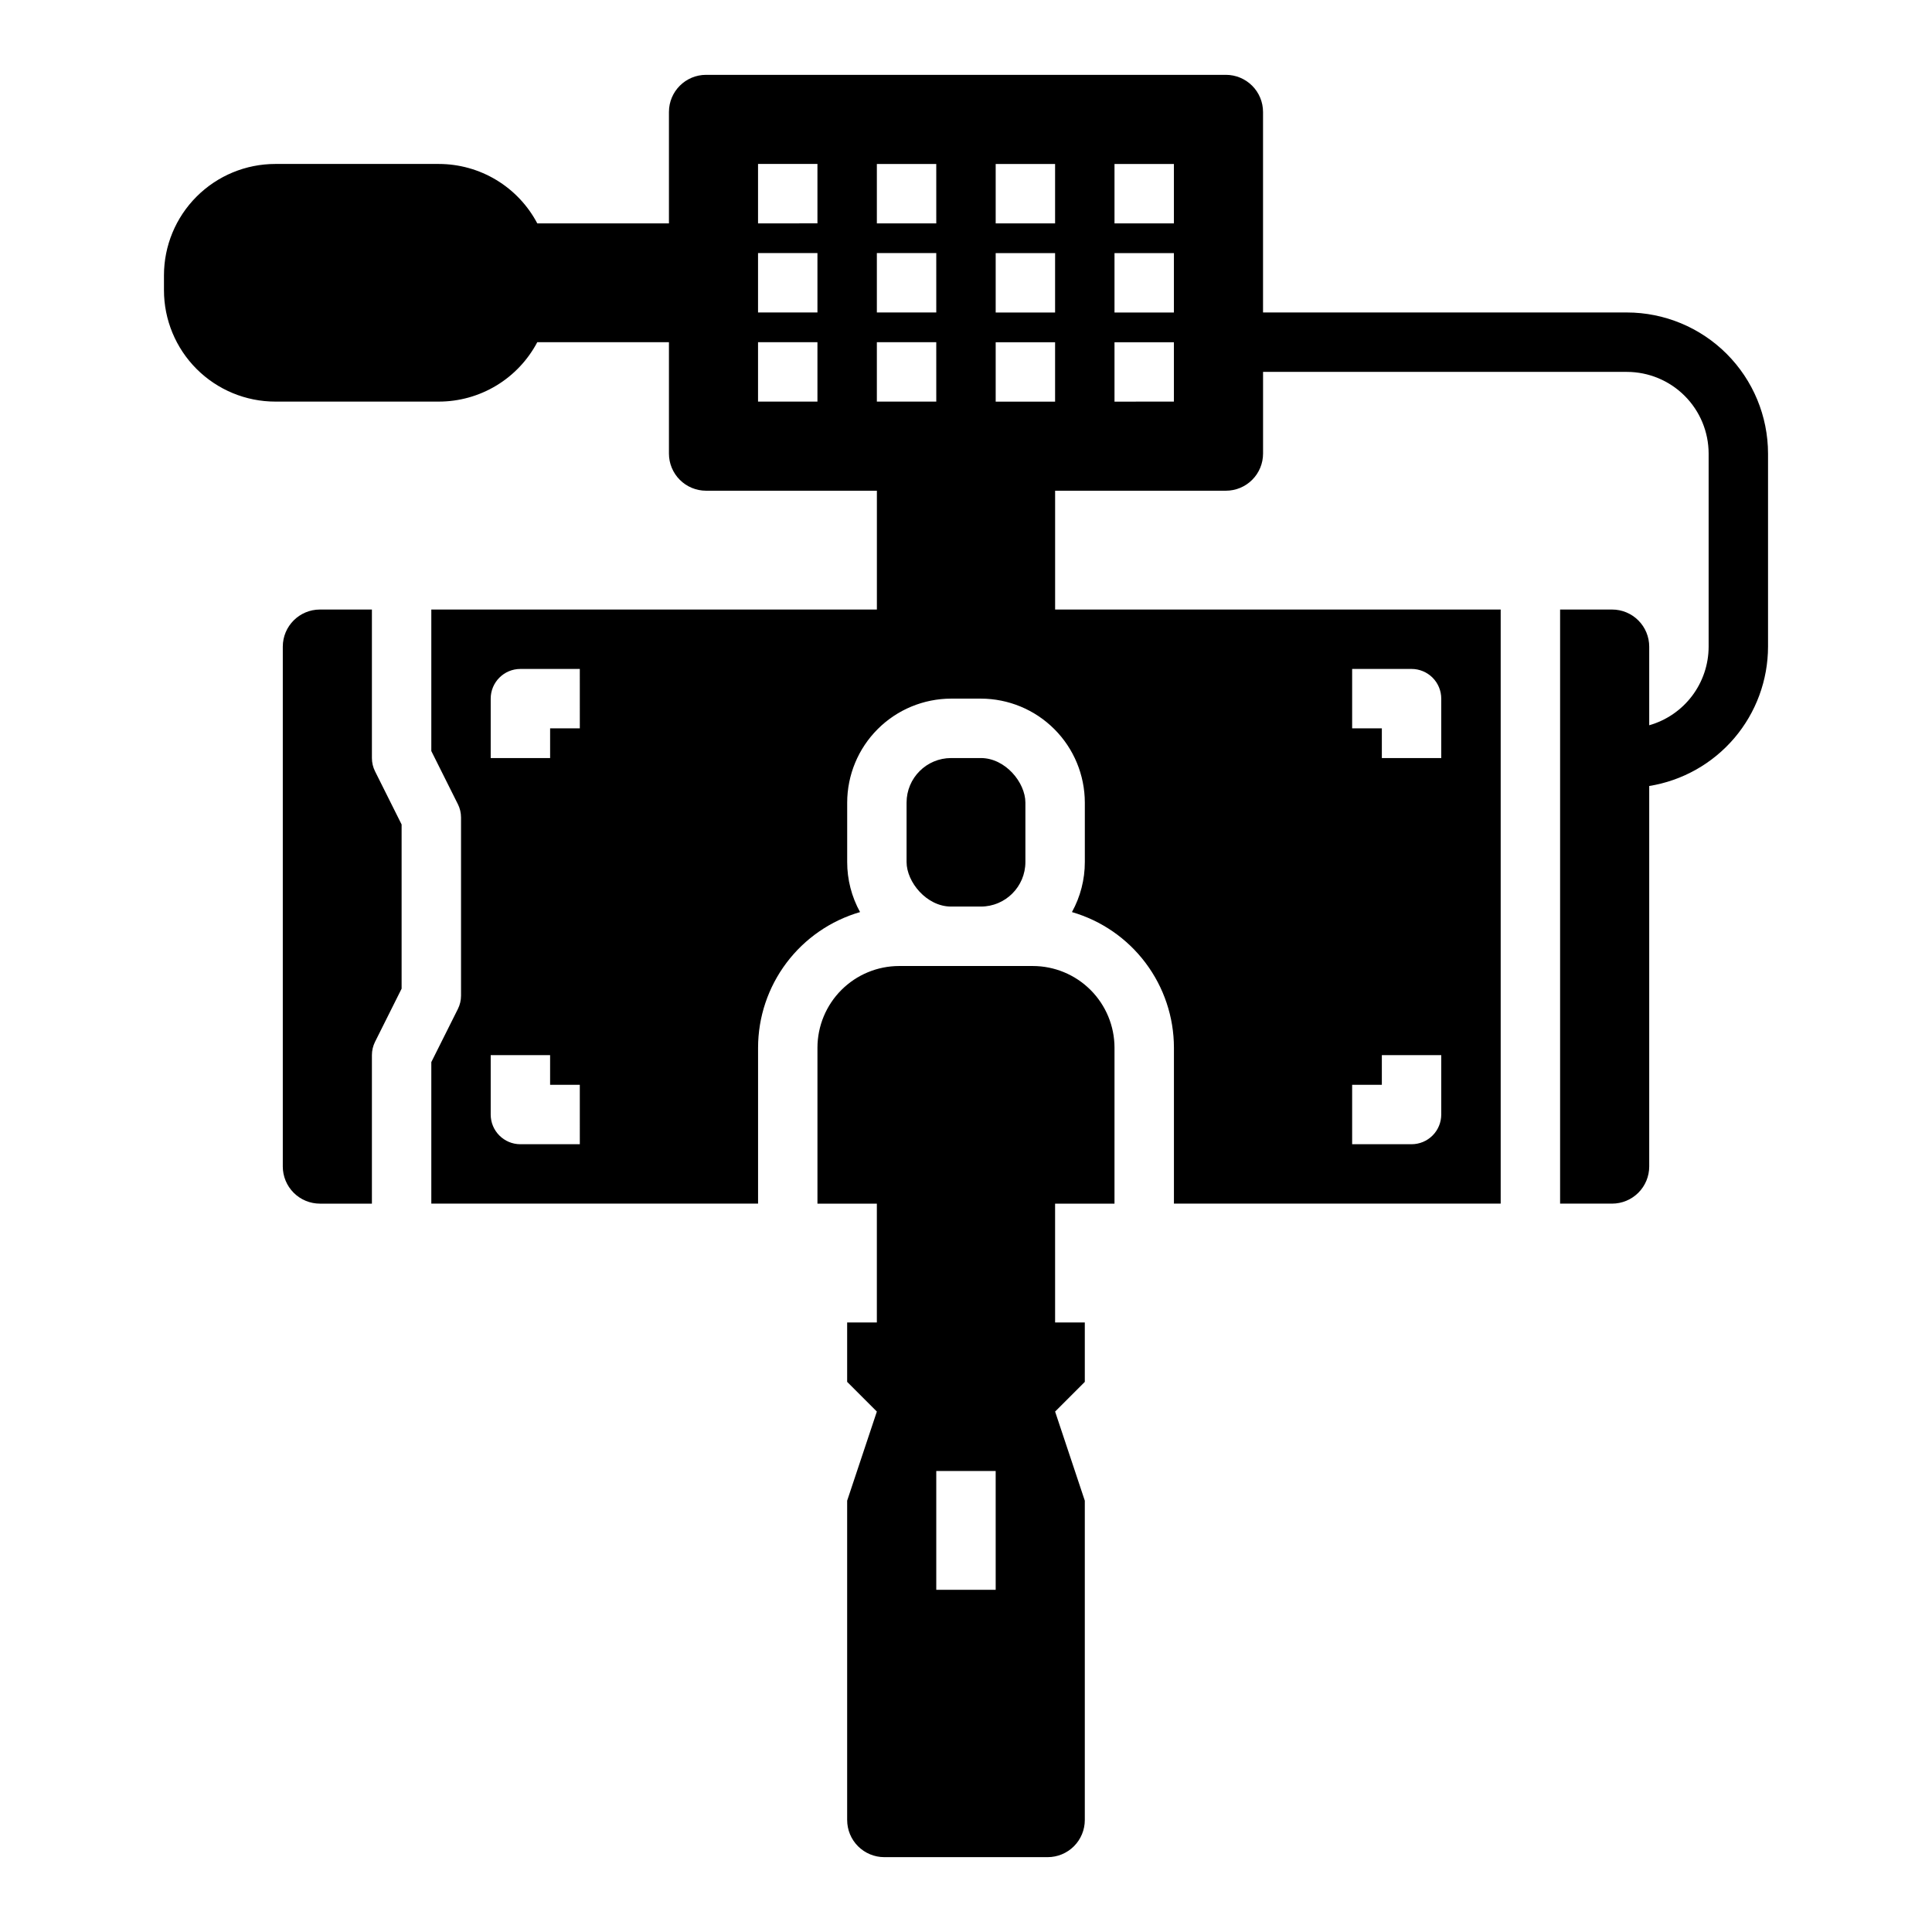 <?xml version="1.0" encoding="UTF-8"?>
<!-- Uploaded to: ICON Repo, www.iconrepo.com, Generator: ICON Repo Mixer Tools -->
<svg fill="#000000" width="800px" height="800px" version="1.1" viewBox="144 144 512 512" xmlns="http://www.w3.org/2000/svg">
 <g>
  <path d="m575.15 226.81h-96.434v-53.133c0-2.613-1.035-5.113-2.883-6.961-1.844-1.844-4.348-2.883-6.957-2.883h-137.76c-5.434 0-9.84 4.406-9.84 9.844v29.52h-34.891c-2.508-4.754-6.266-8.734-10.867-11.508-4.602-2.773-9.875-4.238-15.25-4.238h-43.297c-7.828 0-15.336 3.109-20.871 8.648-5.539 5.535-8.648 13.043-8.648 20.871v3.938c0 7.828 3.109 15.336 8.648 20.875 5.535 5.535 13.043 8.645 20.871 8.645h43.297c5.375 0.004 10.648-1.465 15.25-4.238 4.602-2.773 8.359-6.754 10.867-11.504h34.891v29.52c0 2.609 1.039 5.113 2.883 6.957s4.348 2.883 6.957 2.883h45.266v31.488h-118.08v37.5l7.039 14.082h0.004c0.547 1.094 0.832 2.301 0.832 3.519v47.234c0 1.223-0.285 2.426-0.832 3.519l-7.043 14.082v37.504h86.594v-41.328c0.012-8.109 2.648-15.992 7.523-22.473s11.719-11.203 19.504-13.461c-2.242-4.062-3.418-8.629-3.41-13.27v-15.742c0.008-7.305 2.914-14.309 8.078-19.473 5.164-5.168 12.168-8.07 19.473-8.082h7.871c7.305 0.012 14.309 2.914 19.473 8.082 5.168 5.164 8.07 12.168 8.082 19.473v15.742c0.004 4.641-1.172 9.207-3.414 13.27 7.789 2.258 14.633 6.981 19.504 13.461 4.875 6.481 7.516 14.363 7.523 22.473v41.328h86.594v-157.44h-118.08v-31.488h45.266c2.609 0 5.113-1.039 6.957-2.883 1.848-1.844 2.883-4.348 2.883-6.957v-21.648h96.434c5.738 0.008 11.242 2.289 15.301 6.348s6.34 9.559 6.348 15.301v51.168c-0.008 4.711-1.547 9.289-4.387 13.051-2.84 3.758-6.828 6.488-11.359 7.777v-20.828c0-2.609-1.035-5.113-2.883-6.957-1.844-1.848-4.348-2.883-6.957-2.883h-13.777v157.44h13.777c2.609 0 5.113-1.039 6.957-2.883 1.848-1.848 2.883-4.348 2.883-6.961v-100.83c8.777-1.418 16.766-5.91 22.535-12.672 5.769-6.766 8.941-15.363 8.953-24.254v-51.168c-0.012-9.914-3.953-19.418-10.965-26.43-7.008-7.008-16.512-10.953-26.426-10.965zm-214.52 23.617h-15.742v-15.742h15.742zm0-23.617h-15.742v-15.742h15.742zm0-23.617-15.742 0.004v-15.746h15.742zm-62.973 244.04h-15.746c-4.348 0-7.871-3.523-7.871-7.871v-15.746h15.742v7.871h7.871zm0-110.21h-7.871v7.871h-15.746v-15.746c0-4.348 3.523-7.871 7.871-7.871h15.742zm94.465-86.594h-15.746v-15.742h15.742zm0-23.617h-15.746v-15.742h15.742zm0-23.617-15.746 0.004v-15.746h15.742zm110.21 118.08h15.742c2.09 0 4.09 0.832 5.566 2.305 1.477 1.477 2.305 3.481 2.305 5.566v15.742l-15.742 0.004v-7.871h-7.871zm0 110.21h7.871v-7.871h15.742v15.746c0 2.086-0.828 4.09-2.305 5.566-1.477 1.477-3.477 2.305-5.566 2.305h-15.742zm-78.723-181.05h-15.742v-15.742h15.742zm0-23.617h-15.742v-15.742h15.742zm0-23.617-15.742 0.004v-15.746h15.742zm31.488 47.23-15.742 0.004v-15.742h15.742zm0-23.617-15.742 0.004v-15.742h15.742zm0-23.617-15.742 0.008v-15.746h15.742z"/>
  <path d="m396.06 344.89h7.871c6.519 0 11.809 6.519 11.809 11.809v15.742c0 6.519-5.285 11.809-11.809 11.809h-7.871c-6.519 0-11.809-6.519-11.809-11.809v-15.742c0-6.519 5.285-11.809 11.809-11.809z"/>
  <path d="m423.61 462.98h15.742l0.004-41.328c-0.008-5.742-2.289-11.242-6.348-15.301-4.059-4.059-9.562-6.344-15.301-6.348h-35.426c-5.738 0.004-11.242 2.289-15.301 6.348s-6.34 9.559-6.348 15.301v41.328h15.742v31.488h-7.871v15.742l7.871 7.871-7.871 23.617v84.625h0.004c0 2.609 1.035 5.113 2.879 6.957 1.848 1.844 4.352 2.883 6.961 2.883h43.297c2.609 0 5.109-1.039 6.957-2.883 1.844-1.844 2.883-4.348 2.883-6.957v-84.625l-7.871-23.617 7.871-7.871v-15.746h-7.871zm-15.742 102.34h-15.746v-31.488h15.742z"/>
  <path d="m242.56 423.61c0-1.223 0.285-2.426 0.832-3.519l7.039-14.082v-43.516l-7.039-14.082c-0.547-1.094-0.832-2.297-0.832-3.519v-39.359h-13.777c-5.434 0-9.84 4.406-9.84 9.84v137.76c0 2.613 1.039 5.113 2.883 6.961 1.844 1.844 4.348 2.883 6.957 2.883h13.777z"/>
 </g>
</svg>